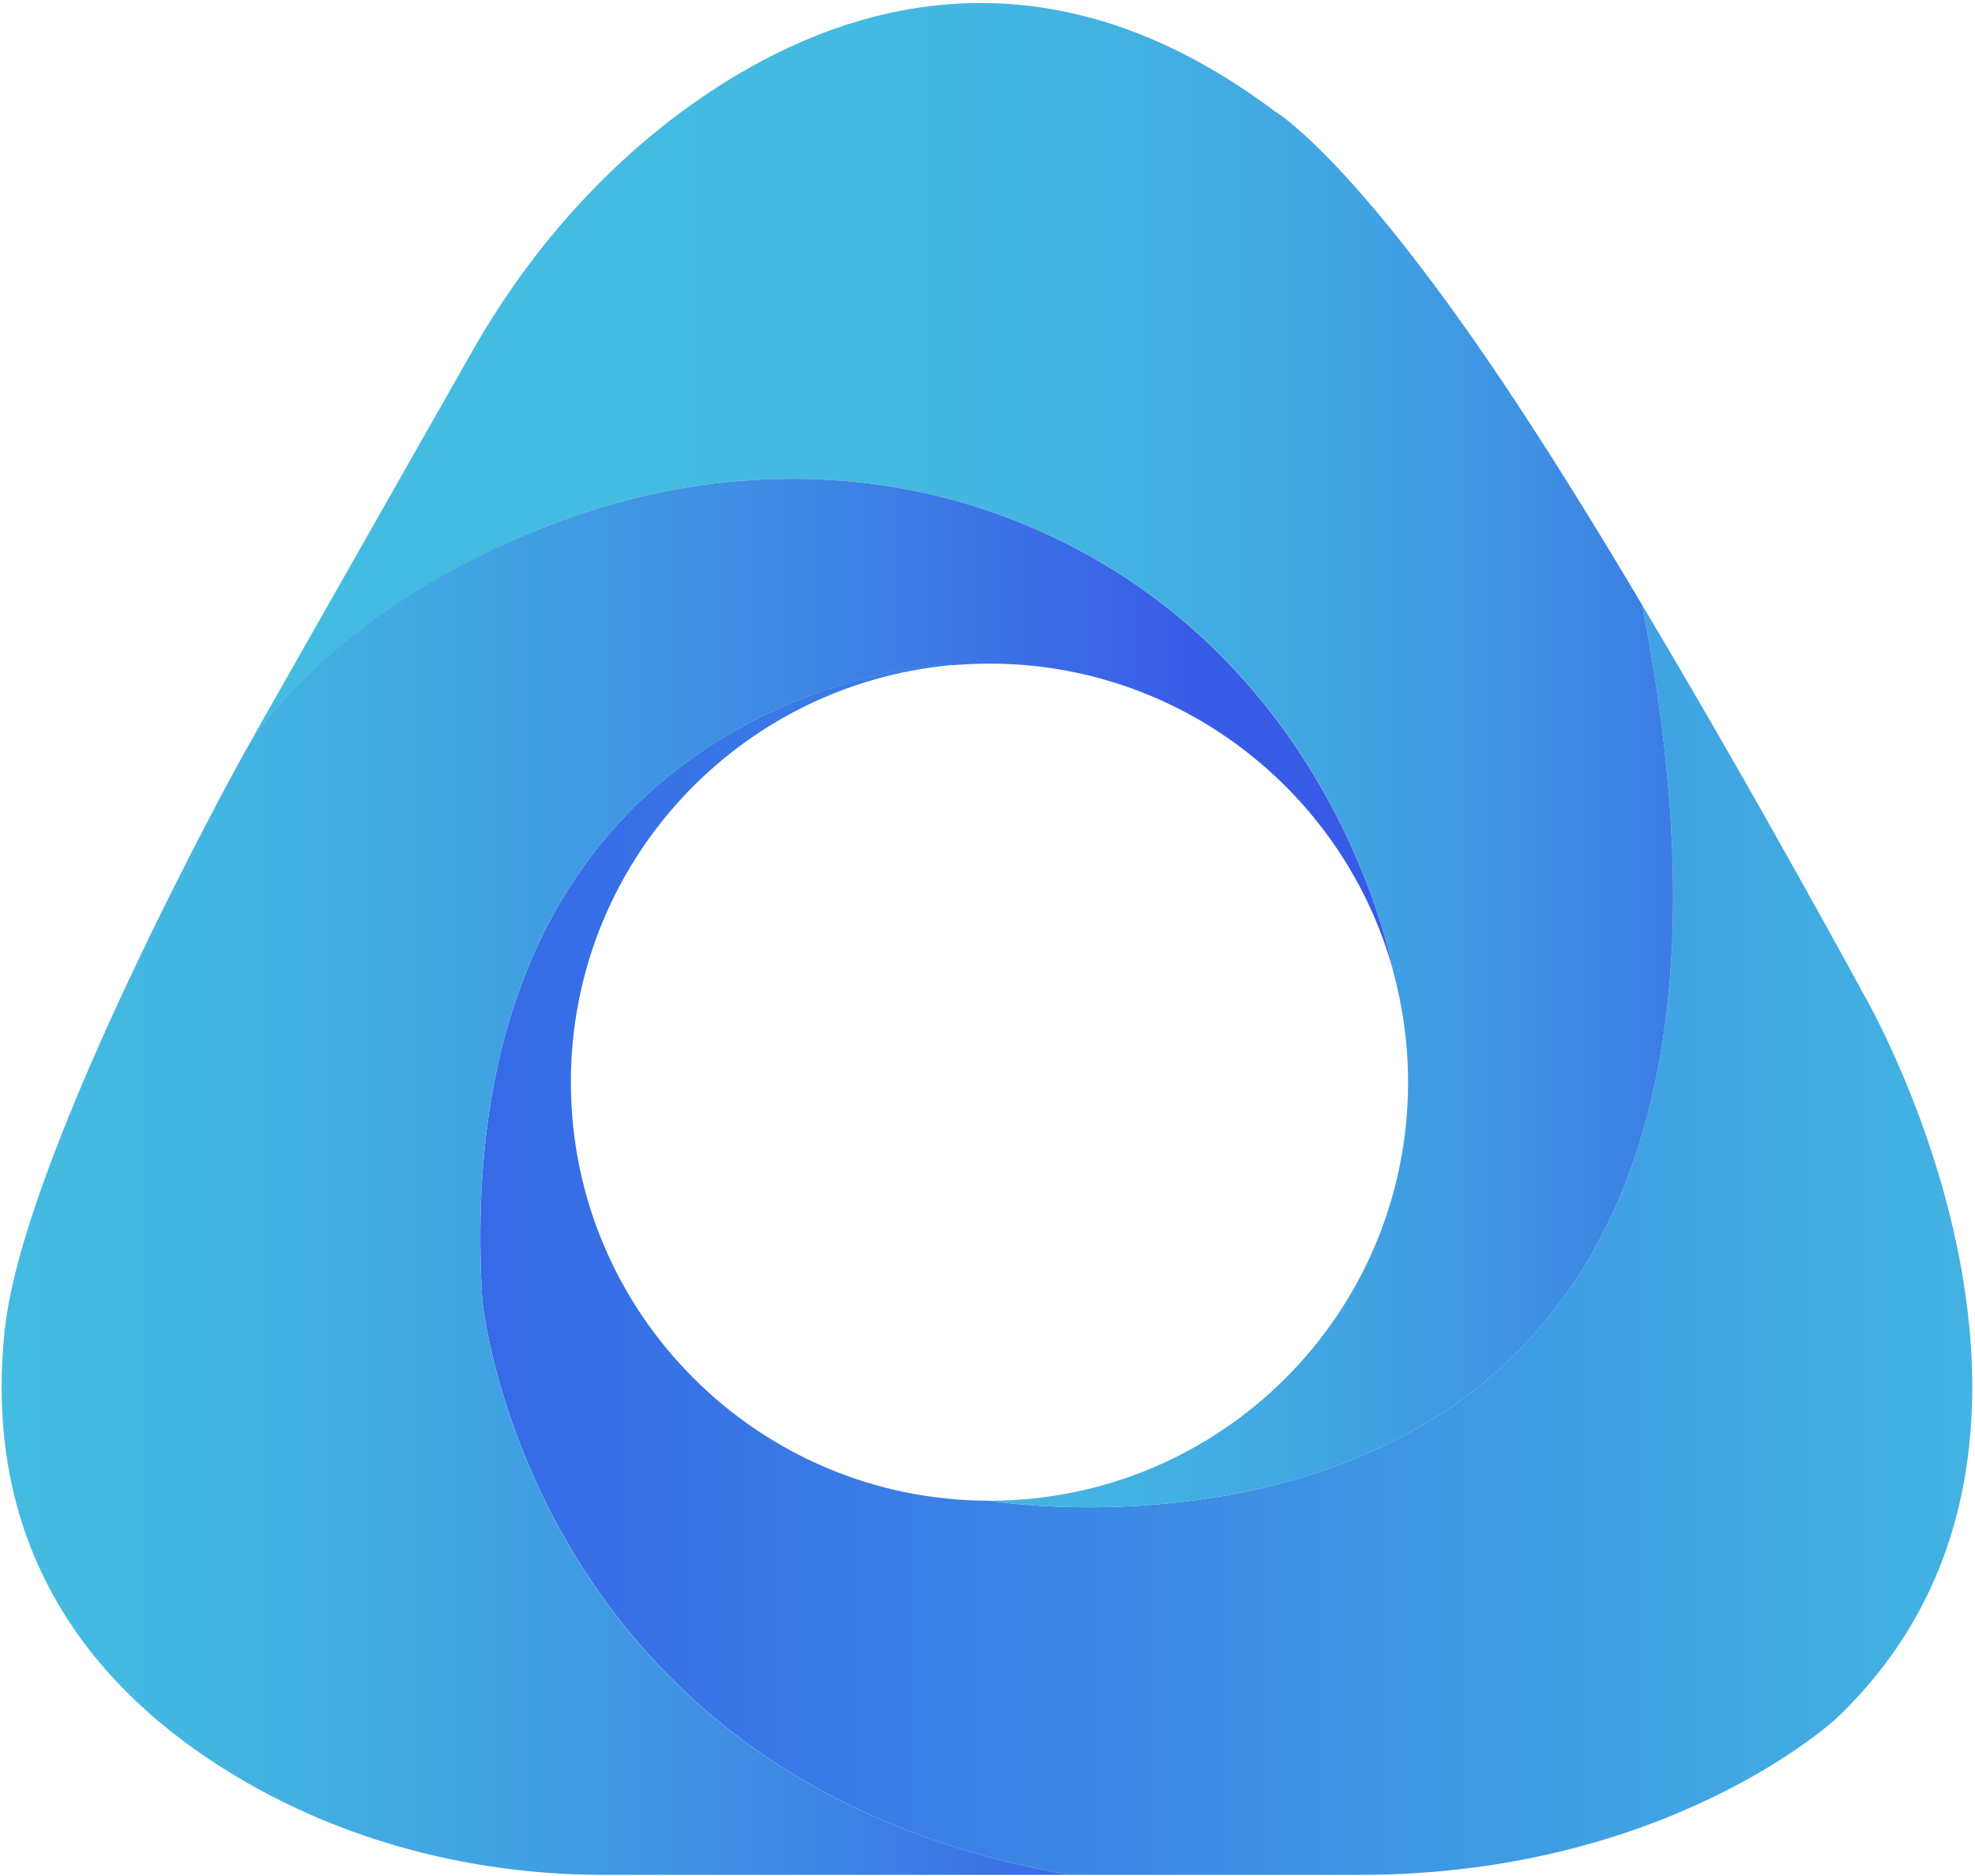 <?xml version="1.0" encoding="UTF-8"?>
<svg width="502px" height="477px" viewBox="0 0 502 477" version="1.1" xmlns="http://www.w3.org/2000/svg" xmlns:xlink="http://www.w3.org/1999/xlink">
    <!-- Generator: Sketch 54 (76480) - https://sketchapp.com -->
    <title>未命名 2</title>
    <desc>Created with Sketch.</desc>
    <defs>
        <linearGradient x1="0.005%" y1="50.007%" x2="100.012%" y2="50.007%" id="linearGradient-1">
            <stop stop-color="#3668E7" offset="0.303%"></stop>
            <stop stop-color="#44BAE1" offset="100%"></stop>
        </linearGradient>
        <linearGradient x1="0.012%" y1="50.004%" x2="100.006%" y2="50.004%" id="linearGradient-2">
            <stop stop-color="#44BCE1" offset="0%"></stop>
            <stop stop-color="#44BAE1" offset="36.72%"></stop>
            <stop stop-color="#43B2E2" offset="54.5%"></stop>
            <stop stop-color="#41A5E2" offset="68.19%"></stop>
            <stop stop-color="#3F93E4" offset="79.8%"></stop>
            <stop stop-color="#3C7BE5" offset="89.99%"></stop>
            <stop stop-color="#385EE7" offset="99.21%"></stop>
            <stop stop-color="#385BE7" offset="100%"></stop>
        </linearGradient>
        <linearGradient x1="0.015%" y1="50.001%" x2="100.006%" y2="50.001%" id="linearGradient-3">
            <stop stop-color="#44BCE1" offset="0%"></stop>
            <stop stop-color="#43B6E1" offset="14.76%"></stop>
            <stop stop-color="#41A4E2" offset="34.89%"></stop>
            <stop stop-color="#3E88E4" offset="58.12%"></stop>
            <stop stop-color="#3960E7" offset="83.49%"></stop>
            <stop stop-color="#385BE7" offset="86.36%"></stop>
        </linearGradient>
    </defs>
    <g id="页面1" stroke="none" stroke-width="1" fill="none" fill-rule="evenodd">
        <g id="logo3-01的副本" fill-rule="nonzero">
            <g id="图层_2">
                <g id="XMLID_5_">
                    <g id="编组">
                        <path d="M241.7,169.1 C187.5,174.1 145.1,219.6 145.1,275.1 C145.1,333.9 192.8,381.5 251.5,381.5 C251.5,381.5 468.8,417.6 417.4,153.8 C447,203.4 474,253.3 474,253.3 C474,253.3 540,367.2 466.8,436.8 C466.8,436.8 424.3,476.6 345.7,476.6 C324.1,476.6 298.2,476.6 271.8,476.6 C134.2,452.4 122.6,330.6 122.6,330.6 C113.1,174 241.7,168.6 241.7,168.6 L241.7,169.1 Z" id="路径" fill="url(#linearGradient-1)"></path>
                        <path d="M417.4,153.8 C468.8,417.6 251.5,381.5 251.5,381.5 C310.3,381.5 357.9,333.9 357.9,275.1 C357.9,265.2 356.5,255.6 354,246.5 C354,246.5 354,246.4 354,246.4 C352.9,240.7 336.4,162.2 256.3,131.7 C219.8,117.8 179.5,118.8 142.9,132.3 C117.2,141.8 87,158.3 64.7,186.7 L120.2,89 C132.9,66.7 149.5,46.9 169.7,31.1 C205,3.7 260.6,-19.3 323.9,28.2 C323.9,28.2 342.9,39 381.8,96.9 C393,113.6 405.5,133.7 417.4,153.8 Z" id="路径" fill="url(#linearGradient-2)"></path>
                        <path d="M122.6,330.6 C122.6,330.6 134.1,452.4 271.8,476.6 C226.7,476.6 180.5,476.6 153.4,476.6 C123.1,476.6 93.1,469.6 66.4,455.2 C30.8,435.9 -5.4,400.6 1.2,338.1 C6,292.6 61.8,191.9 61.8,191.9 L64.7,186.8 C64.7,186.8 64.7,186.8 64.7,186.7 C86.9,158.2 117.1,141.8 142.9,132.3 C179.5,118.8 219.8,117.8 256.3,131.7 C336.4,162.3 352.9,240.8 354,246.4 C341.5,201.6 300.3,168.7 251.5,168.7 C248.2,168.7 244.9,168.9 241.7,169.1 L241.7,168.7 C241.7,168.6 113.1,174 122.6,330.6 Z" id="路径" fill="url(#linearGradient-3)"></path>
                    </g>
                </g>
            </g>
        </g>
    </g>
</svg>